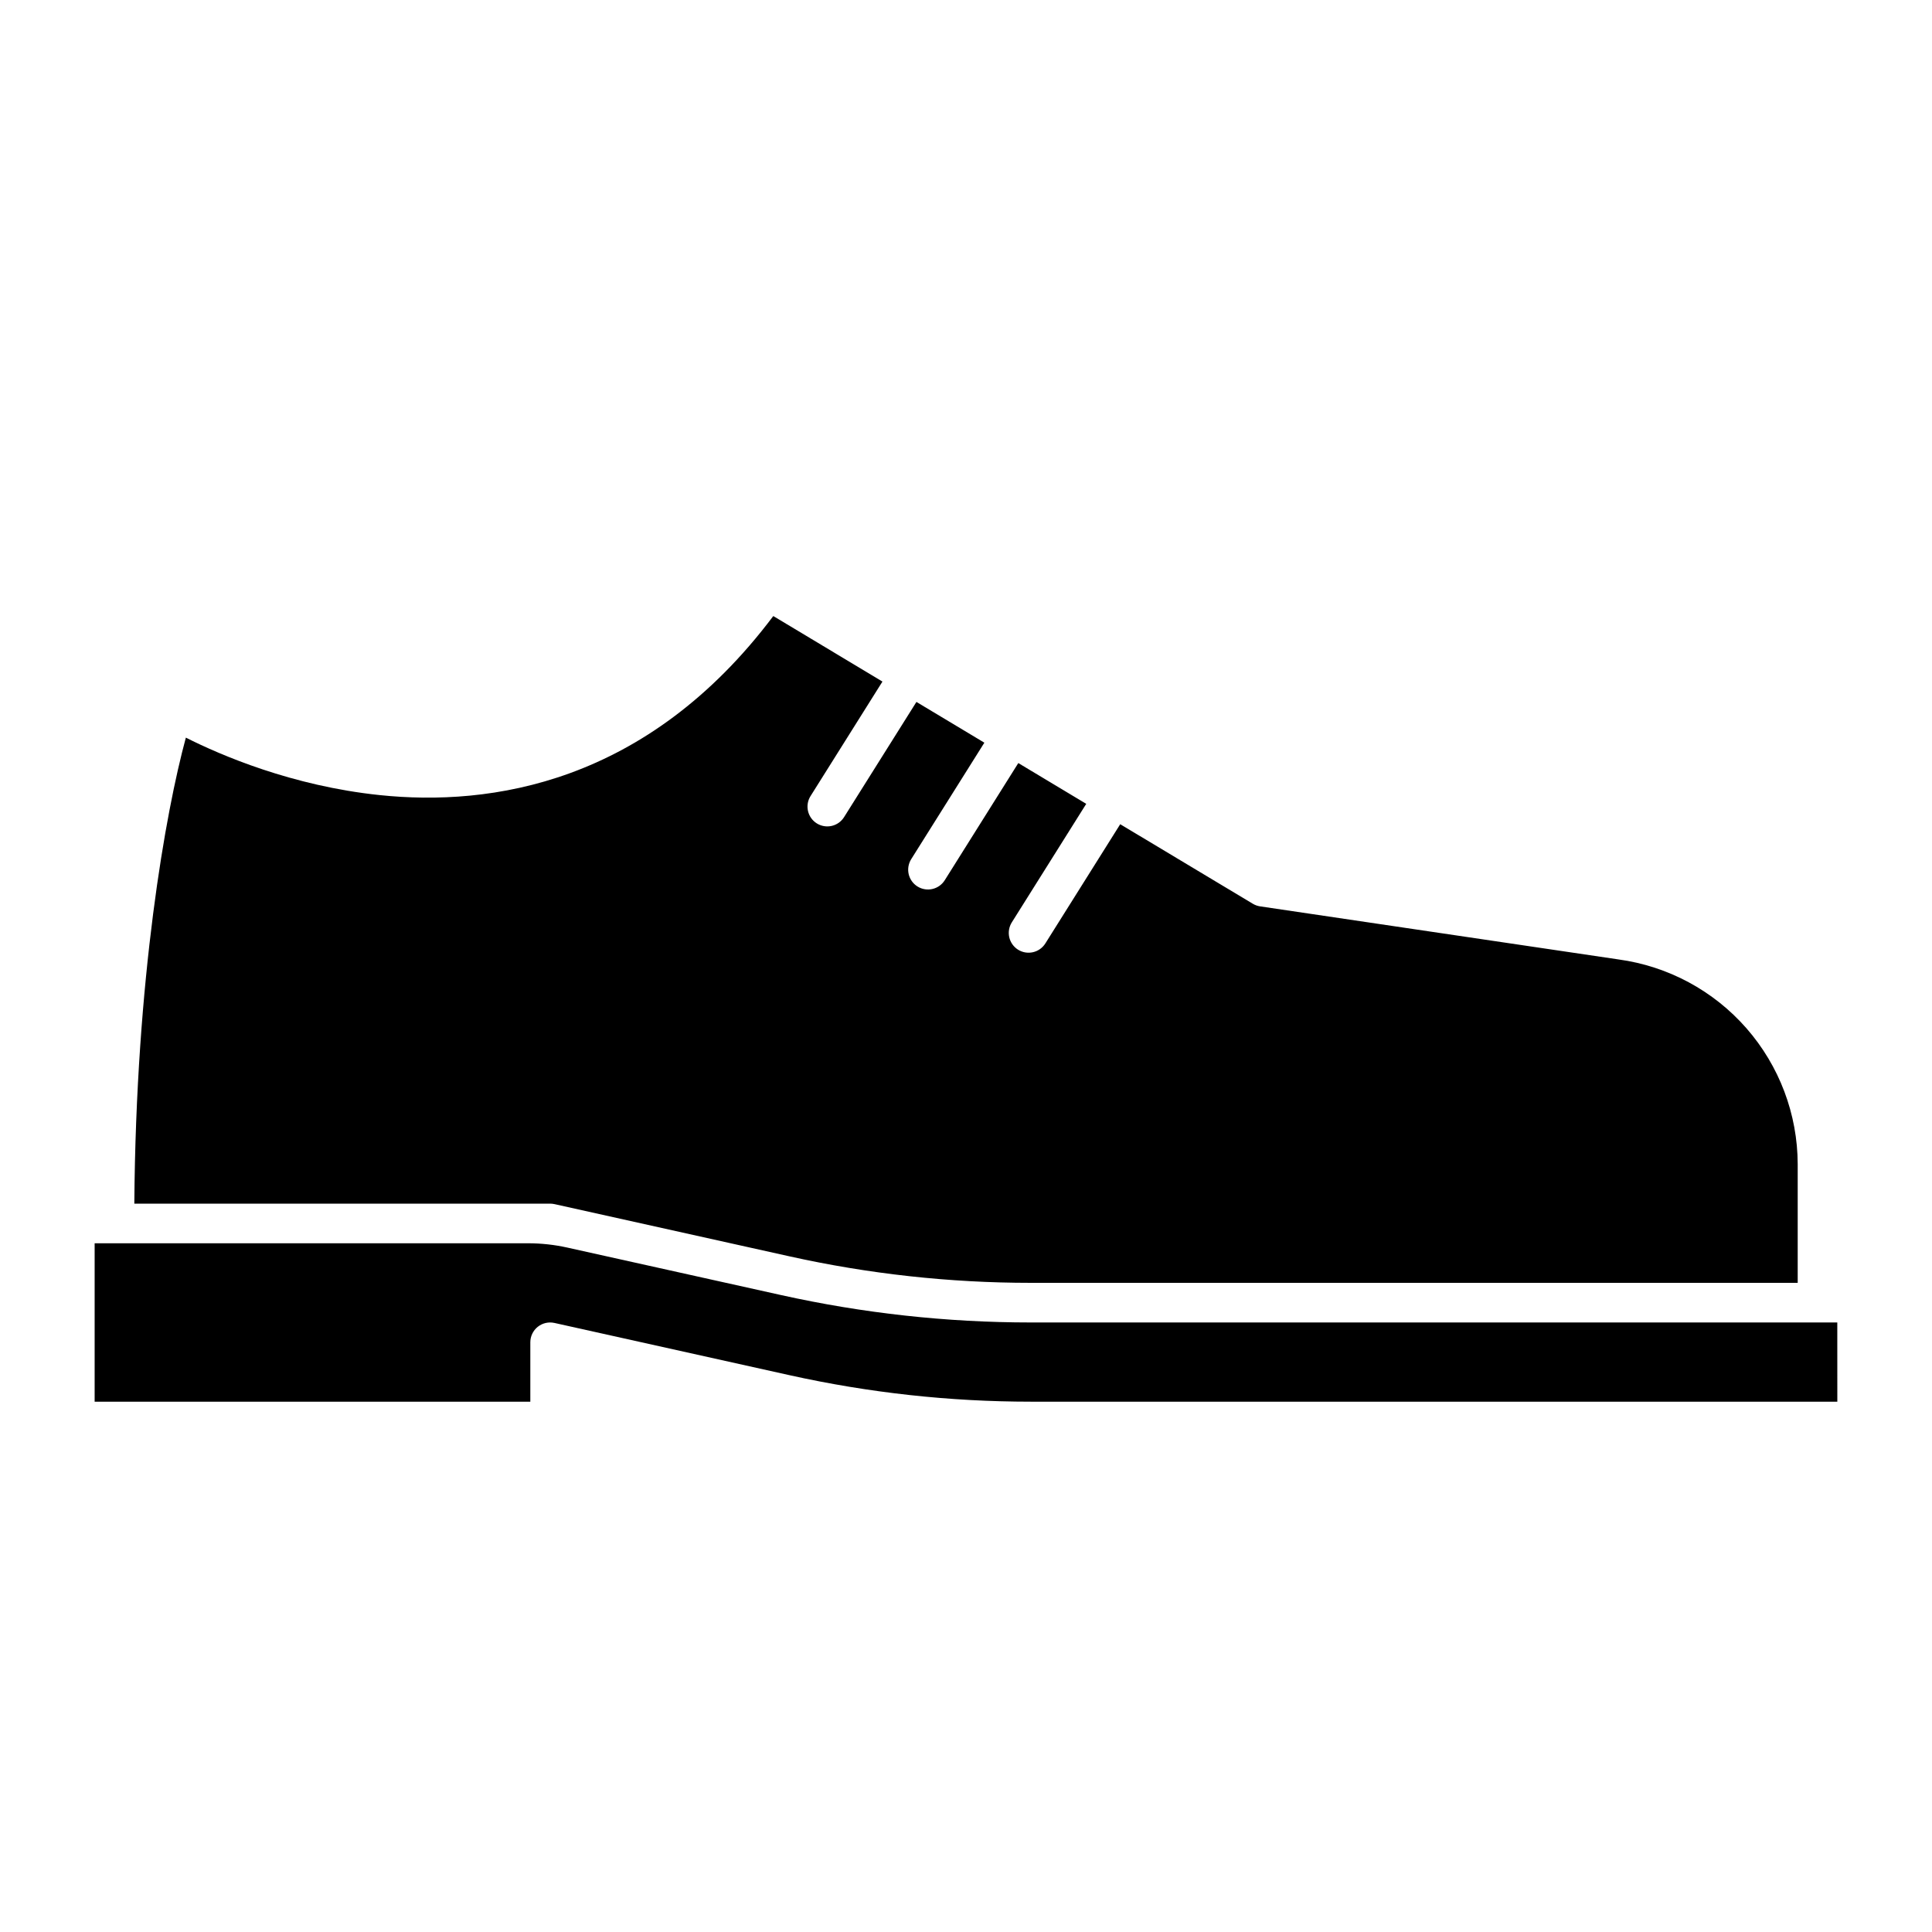 <?xml version="1.0" encoding="UTF-8"?>
<!-- Uploaded to: SVG Repo, www.svgrepo.com, Generator: SVG Repo Mixer Tools -->
<svg fill="#000000" width="800px" height="800px" version="1.1" viewBox="144 144 512 512" xmlns="http://www.w3.org/2000/svg">
 <path d="m193.26 339.48c9.16 4.621 28.113 12.809 51.379 15.23 29.281 3.051 70.773-2.883 104.29-47.449l28.93 17.359-19.043 30.324v-0.004c-0.75 1.18-1 2.609-0.691 3.973 0.305 1.363 1.145 2.547 2.328 3.289 1.184 0.742 2.613 0.984 3.977 0.668 1.359-0.316 2.539-1.16 3.273-2.348l19.16-30.504 18.004 10.801-19.387 30.867c-0.738 1.18-0.98 2.606-0.672 3.961 0.312 1.355 1.148 2.535 2.324 3.273 2.457 1.543 5.695 0.805 7.238-1.652l19.492-31.047 18.004 10.805-19.727 31.414v-0.004c-0.738 1.18-0.98 2.606-0.672 3.961 0.312 1.355 1.148 2.535 2.324 3.277 2.457 1.539 5.695 0.801 7.238-1.656l19.84-31.59 35.145 21.078c0.594 0.355 1.25 0.59 1.934 0.691l94.895 14.051 0.074 0.012c13.129 1.789 25.172 8.266 33.902 18.234 8.727 9.973 13.555 22.766 13.59 36.016v31.457h-203.24c-21.496 0-42.93-2.356-63.914-7.016l-62.328-13.852v0.004c-0.375-0.086-0.758-0.125-1.141-0.125h-110.19c0.438-59.828 8.273-103.65 13.66-123.5zm437.65 175.98h-213.74c-21.496-0.004-42.93-2.356-63.914-7.016l-62.328-13.852v0.004c-1.555-0.348-3.18 0.031-4.422 1.027-1.242 0.996-1.965 2.5-1.965 4.094v15.742h-115.46v-41.98h114.84c3.512 0 7.016 0.383 10.441 1.145l56.609 12.578c21.734 4.828 43.93 7.262 66.191 7.266h213.74z"/>
</svg>